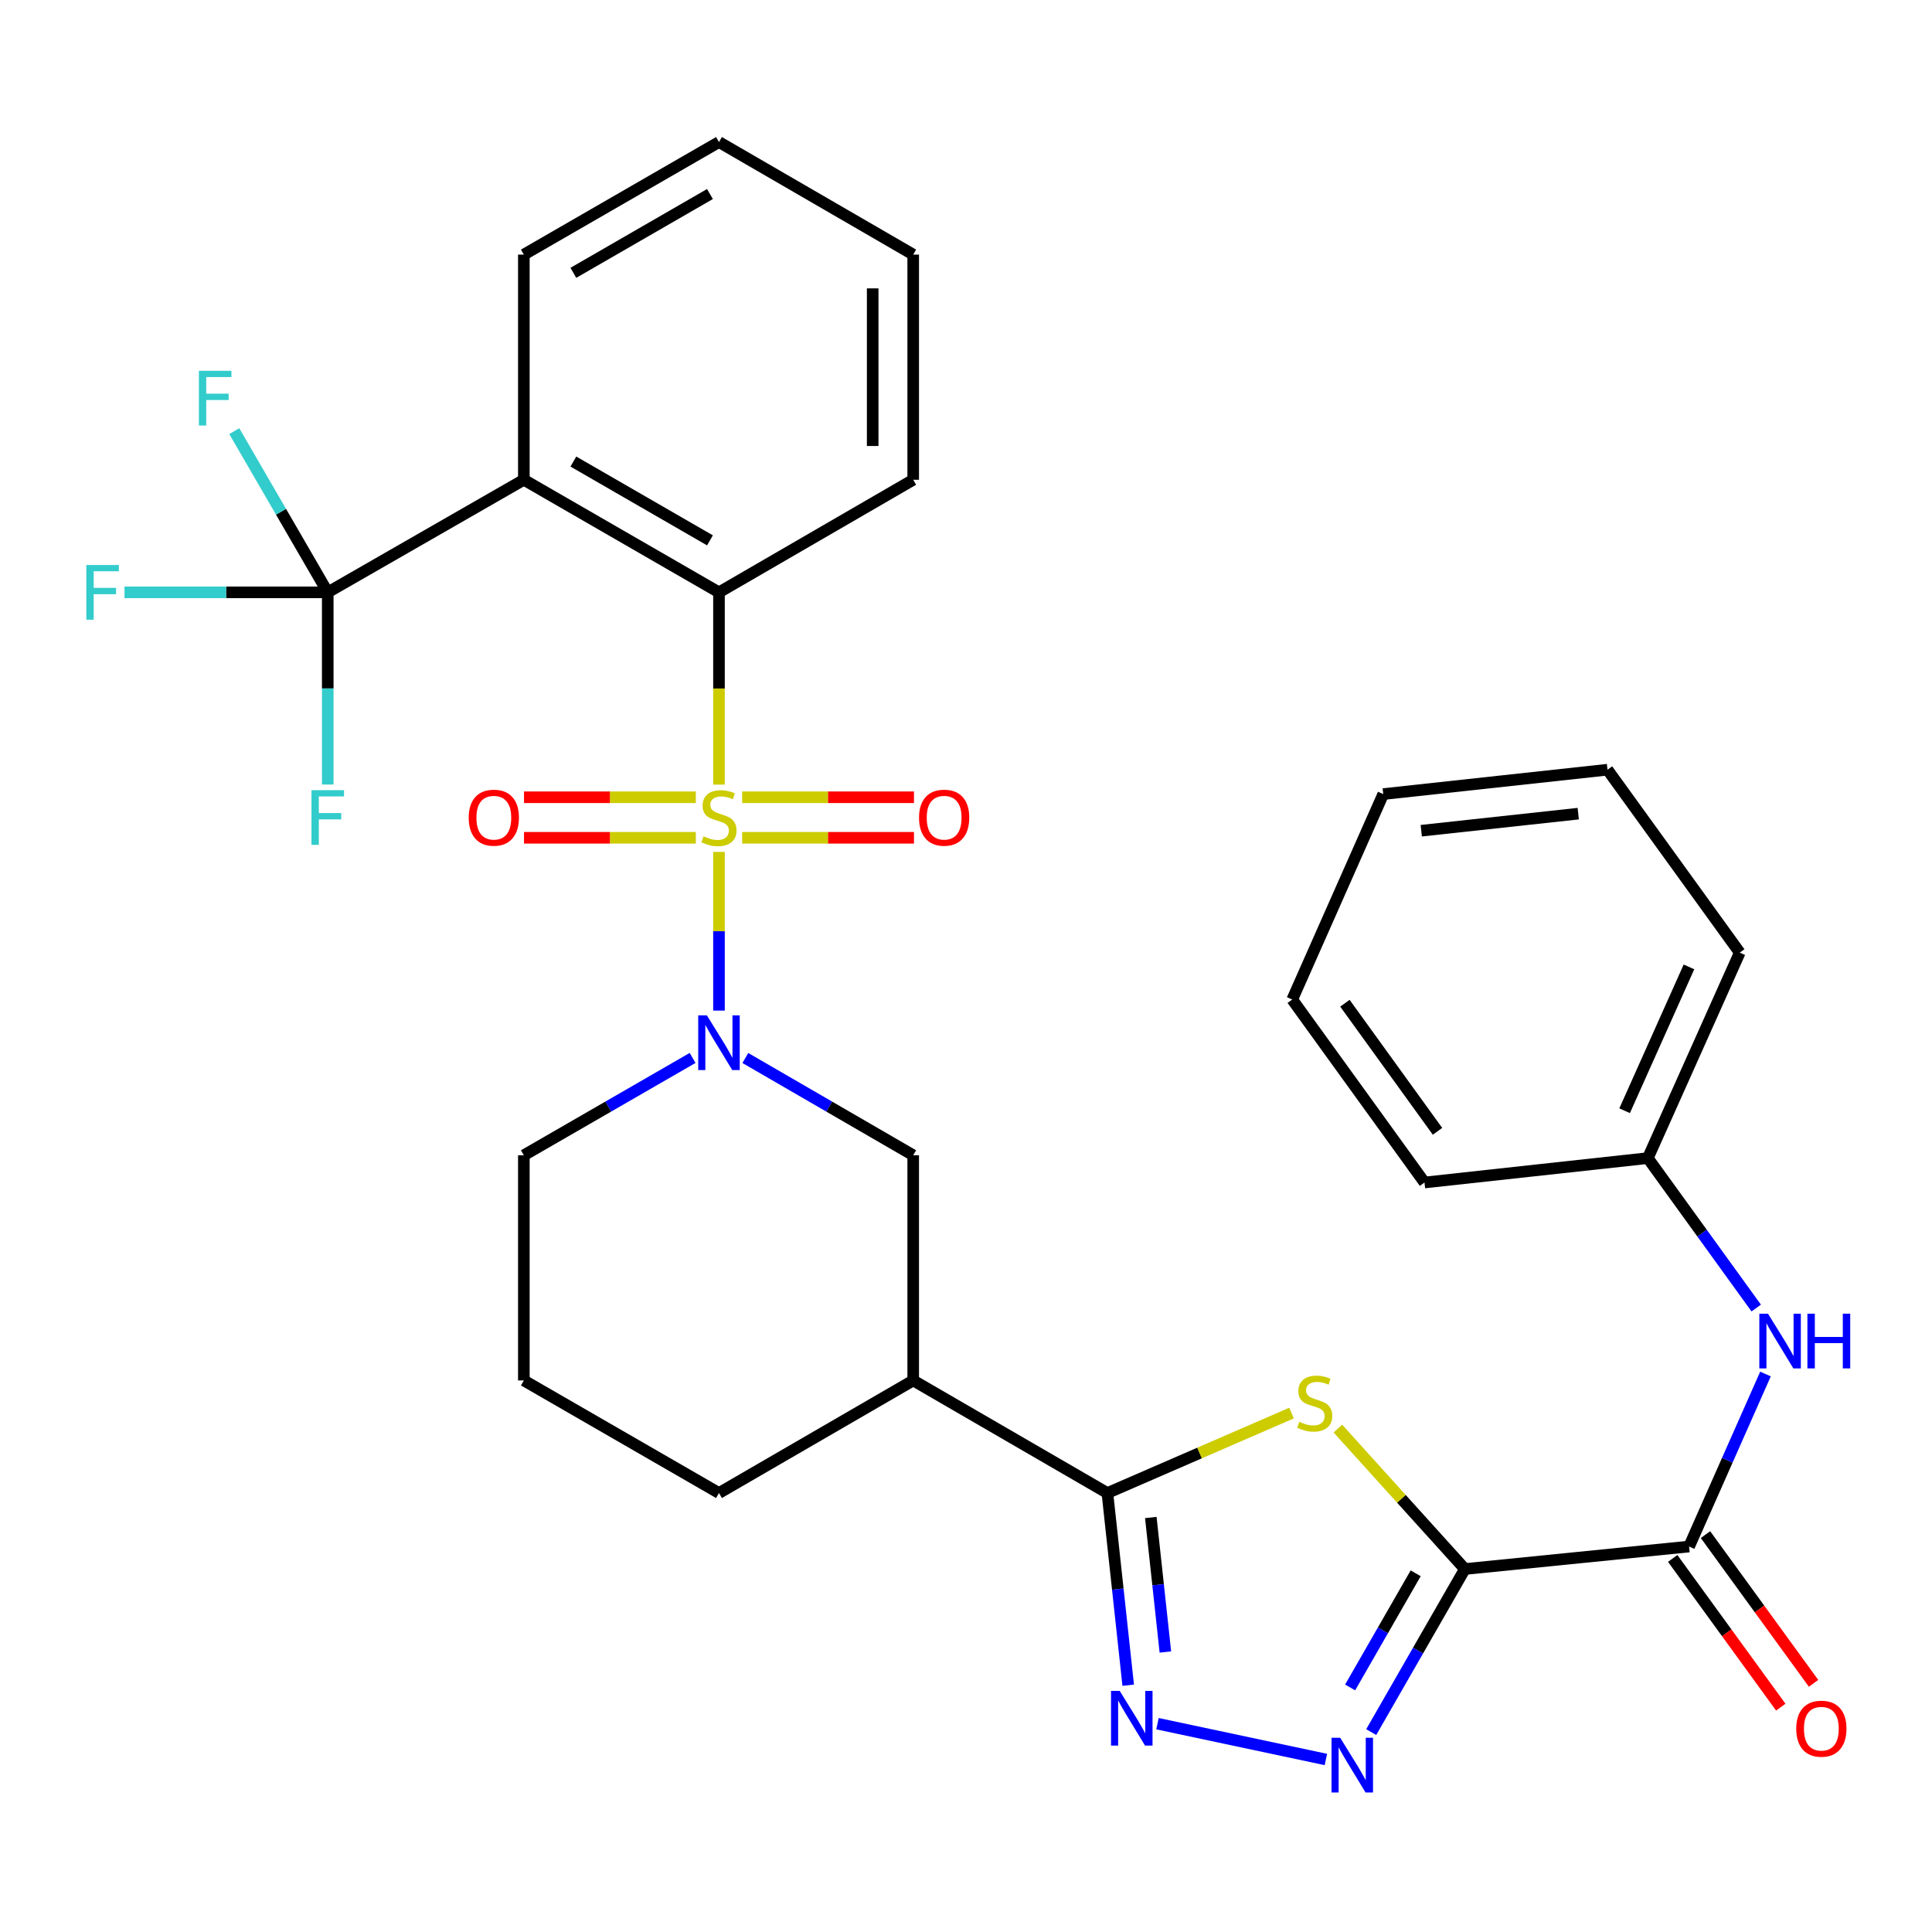 <?xml version='1.0' encoding='iso-8859-1'?>
<svg version='1.1' baseProfile='full'
              xmlns='http://www.w3.org/2000/svg'
                      xmlns:rdkit='http://www.rdkit.org/xml'
                      xmlns:xlink='http://www.w3.org/1999/xlink'
                  xml:space='preserve'
width='1000px' height='1000px' viewBox='0 0 1000 1000'>
<!-- END OF HEADER -->
<rect style='opacity:1.0;fill:#FFFFFF;stroke:none' width='1000' height='1000' x='0' y='0'> </rect>
<path class='bond-2' d='M 372.142,440.943 L 372.142,482.011' style='fill:none;fill-rule:evenodd;stroke:#CCCC00;stroke-width:6px;stroke-linecap:butt;stroke-linejoin:miter;stroke-opacity:1' />
<path class='bond-2' d='M 372.142,482.011 L 372.142,523.078' style='fill:none;fill-rule:evenodd;stroke:#0000FF;stroke-width:6px;stroke-linecap:butt;stroke-linejoin:miter;stroke-opacity:1' />
<path class='bond-5' d='M 372.142,406.115 L 372.142,356.358' style='fill:none;fill-rule:evenodd;stroke:#CCCC00;stroke-width:6px;stroke-linecap:butt;stroke-linejoin:miter;stroke-opacity:1' />
<path class='bond-5' d='M 372.142,356.358 L 372.142,306.602' style='fill:none;fill-rule:evenodd;stroke:#000000;stroke-width:6px;stroke-linecap:butt;stroke-linejoin:miter;stroke-opacity:1' />
<path class='bond-13' d='M 384.135,433.638 L 428.605,433.638' style='fill:none;fill-rule:evenodd;stroke:#CCCC00;stroke-width:6px;stroke-linecap:butt;stroke-linejoin:miter;stroke-opacity:1' />
<path class='bond-13' d='M 428.605,433.638 L 473.075,433.638' style='fill:none;fill-rule:evenodd;stroke:#FF0000;stroke-width:6px;stroke-linecap:butt;stroke-linejoin:miter;stroke-opacity:1' />
<path class='bond-13' d='M 384.135,412.66 L 428.605,412.66' style='fill:none;fill-rule:evenodd;stroke:#CCCC00;stroke-width:6px;stroke-linecap:butt;stroke-linejoin:miter;stroke-opacity:1' />
<path class='bond-13' d='M 428.605,412.66 L 473.075,412.66' style='fill:none;fill-rule:evenodd;stroke:#FF0000;stroke-width:6px;stroke-linecap:butt;stroke-linejoin:miter;stroke-opacity:1' />
<path class='bond-14' d='M 360.148,412.66 L 315.684,412.66' style='fill:none;fill-rule:evenodd;stroke:#CCCC00;stroke-width:6px;stroke-linecap:butt;stroke-linejoin:miter;stroke-opacity:1' />
<path class='bond-14' d='M 315.684,412.66 L 271.22,412.66' style='fill:none;fill-rule:evenodd;stroke:#FF0000;stroke-width:6px;stroke-linecap:butt;stroke-linejoin:miter;stroke-opacity:1' />
<path class='bond-14' d='M 360.148,433.638 L 315.684,433.638' style='fill:none;fill-rule:evenodd;stroke:#CCCC00;stroke-width:6px;stroke-linecap:butt;stroke-linejoin:miter;stroke-opacity:1' />
<path class='bond-14' d='M 315.684,433.638 L 271.22,433.638' style='fill:none;fill-rule:evenodd;stroke:#FF0000;stroke-width:6px;stroke-linecap:butt;stroke-linejoin:miter;stroke-opacity:1' />
<path class='bond-0' d='M 758.215,812.125 L 725.347,775.776' style='fill:none;fill-rule:evenodd;stroke:#000000;stroke-width:6px;stroke-linecap:butt;stroke-linejoin:miter;stroke-opacity:1' />
<path class='bond-0' d='M 725.347,775.776 L 692.478,739.428' style='fill:none;fill-rule:evenodd;stroke:#CCCC00;stroke-width:6px;stroke-linecap:butt;stroke-linejoin:miter;stroke-opacity:1' />
<path class='bond-9' d='M 758.215,812.125 L 874.273,800.482' style='fill:none;fill-rule:evenodd;stroke:#000000;stroke-width:6px;stroke-linecap:butt;stroke-linejoin:miter;stroke-opacity:1' />
<path class='bond-34' d='M 758.215,812.125 L 733.979,854.326' style='fill:none;fill-rule:evenodd;stroke:#000000;stroke-width:6px;stroke-linecap:butt;stroke-linejoin:miter;stroke-opacity:1' />
<path class='bond-34' d='M 733.979,854.326 L 709.743,896.528' style='fill:none;fill-rule:evenodd;stroke:#0000FF;stroke-width:6px;stroke-linecap:butt;stroke-linejoin:miter;stroke-opacity:1' />
<path class='bond-34' d='M 732.753,814.337 L 715.787,843.879' style='fill:none;fill-rule:evenodd;stroke:#000000;stroke-width:6px;stroke-linecap:butt;stroke-linejoin:miter;stroke-opacity:1' />
<path class='bond-34' d='M 715.787,843.879 L 698.822,873.42' style='fill:none;fill-rule:evenodd;stroke:#0000FF;stroke-width:6px;stroke-linecap:butt;stroke-linejoin:miter;stroke-opacity:1' />
<path class='bond-1' d='M 668.497,731.397 L 620.841,752.093' style='fill:none;fill-rule:evenodd;stroke:#CCCC00;stroke-width:6px;stroke-linecap:butt;stroke-linejoin:miter;stroke-opacity:1' />
<path class='bond-1' d='M 620.841,752.093 L 573.185,772.79' style='fill:none;fill-rule:evenodd;stroke:#000000;stroke-width:6px;stroke-linecap:butt;stroke-linejoin:miter;stroke-opacity:1' />
<path class='bond-11' d='M 385.786,547.615 L 429.231,572.792' style='fill:none;fill-rule:evenodd;stroke:#0000FF;stroke-width:6px;stroke-linecap:butt;stroke-linejoin:miter;stroke-opacity:1' />
<path class='bond-11' d='M 429.231,572.792 L 472.675,597.969' style='fill:none;fill-rule:evenodd;stroke:#000000;stroke-width:6px;stroke-linecap:butt;stroke-linejoin:miter;stroke-opacity:1' />
<path class='bond-19' d='M 358.487,547.584 L 314.814,572.777' style='fill:none;fill-rule:evenodd;stroke:#0000FF;stroke-width:6px;stroke-linecap:butt;stroke-linejoin:miter;stroke-opacity:1' />
<path class='bond-19' d='M 314.814,572.777 L 271.142,597.969' style='fill:none;fill-rule:evenodd;stroke:#000000;stroke-width:6px;stroke-linecap:butt;stroke-linejoin:miter;stroke-opacity:1' />
<path class='bond-3' d='M 573.185,772.79 L 472.675,714.516' style='fill:none;fill-rule:evenodd;stroke:#000000;stroke-width:6px;stroke-linecap:butt;stroke-linejoin:miter;stroke-opacity:1' />
<path class='bond-6' d='M 573.185,772.79 L 578.571,822.524' style='fill:none;fill-rule:evenodd;stroke:#000000;stroke-width:6px;stroke-linecap:butt;stroke-linejoin:miter;stroke-opacity:1' />
<path class='bond-6' d='M 578.571,822.524 L 583.956,872.258' style='fill:none;fill-rule:evenodd;stroke:#0000FF;stroke-width:6px;stroke-linecap:butt;stroke-linejoin:miter;stroke-opacity:1' />
<path class='bond-6' d='M 595.657,785.452 L 599.427,820.265' style='fill:none;fill-rule:evenodd;stroke:#000000;stroke-width:6px;stroke-linecap:butt;stroke-linejoin:miter;stroke-opacity:1' />
<path class='bond-6' d='M 599.427,820.265 L 603.197,855.079' style='fill:none;fill-rule:evenodd;stroke:#0000FF;stroke-width:6px;stroke-linecap:butt;stroke-linejoin:miter;stroke-opacity:1' />
<path class='bond-4' d='M 686.273,910.71 L 599.115,892.178' style='fill:none;fill-rule:evenodd;stroke:#0000FF;stroke-width:6px;stroke-linecap:butt;stroke-linejoin:miter;stroke-opacity:1' />
<path class='bond-7' d='M 372.142,306.602 L 271.142,248.328' style='fill:none;fill-rule:evenodd;stroke:#000000;stroke-width:6px;stroke-linecap:butt;stroke-linejoin:miter;stroke-opacity:1' />
<path class='bond-7' d='M 367.476,279.69 L 296.776,238.898' style='fill:none;fill-rule:evenodd;stroke:#000000;stroke-width:6px;stroke-linecap:butt;stroke-linejoin:miter;stroke-opacity:1' />
<path class='bond-23' d='M 372.142,306.602 L 472.675,248.328' style='fill:none;fill-rule:evenodd;stroke:#000000;stroke-width:6px;stroke-linecap:butt;stroke-linejoin:miter;stroke-opacity:1' />
<path class='bond-8' d='M 271.142,248.328 L 169.641,306.602' style='fill:none;fill-rule:evenodd;stroke:#000000;stroke-width:6px;stroke-linecap:butt;stroke-linejoin:miter;stroke-opacity:1' />
<path class='bond-21' d='M 271.142,248.328 L 271.142,131.781' style='fill:none;fill-rule:evenodd;stroke:#000000;stroke-width:6px;stroke-linecap:butt;stroke-linejoin:miter;stroke-opacity:1' />
<path class='bond-16' d='M 169.641,306.602 L 117.04,306.602' style='fill:none;fill-rule:evenodd;stroke:#000000;stroke-width:6px;stroke-linecap:butt;stroke-linejoin:miter;stroke-opacity:1' />
<path class='bond-16' d='M 117.04,306.602 L 64.439,306.602' style='fill:none;fill-rule:evenodd;stroke:#33CCCC;stroke-width:6px;stroke-linecap:butt;stroke-linejoin:miter;stroke-opacity:1' />
<path class='bond-17' d='M 169.641,306.602 L 145.451,264.879' style='fill:none;fill-rule:evenodd;stroke:#000000;stroke-width:6px;stroke-linecap:butt;stroke-linejoin:miter;stroke-opacity:1' />
<path class='bond-17' d='M 145.451,264.879 L 121.261,223.156' style='fill:none;fill-rule:evenodd;stroke:#33CCCC;stroke-width:6px;stroke-linecap:butt;stroke-linejoin:miter;stroke-opacity:1' />
<path class='bond-18' d='M 169.641,306.602 L 169.641,356.338' style='fill:none;fill-rule:evenodd;stroke:#000000;stroke-width:6px;stroke-linecap:butt;stroke-linejoin:miter;stroke-opacity:1' />
<path class='bond-18' d='M 169.641,356.338 L 169.641,406.075' style='fill:none;fill-rule:evenodd;stroke:#33CCCC;stroke-width:6px;stroke-linecap:butt;stroke-linejoin:miter;stroke-opacity:1' />
<path class='bond-12' d='M 874.273,800.482 L 894.042,755.835' style='fill:none;fill-rule:evenodd;stroke:#000000;stroke-width:6px;stroke-linecap:butt;stroke-linejoin:miter;stroke-opacity:1' />
<path class='bond-12' d='M 894.042,755.835 L 913.812,711.189' style='fill:none;fill-rule:evenodd;stroke:#0000FF;stroke-width:6px;stroke-linecap:butt;stroke-linejoin:miter;stroke-opacity:1' />
<path class='bond-15' d='M 865.788,806.648 L 893.756,845.135' style='fill:none;fill-rule:evenodd;stroke:#000000;stroke-width:6px;stroke-linecap:butt;stroke-linejoin:miter;stroke-opacity:1' />
<path class='bond-15' d='M 893.756,845.135 L 921.725,883.622' style='fill:none;fill-rule:evenodd;stroke:#FF0000;stroke-width:6px;stroke-linecap:butt;stroke-linejoin:miter;stroke-opacity:1' />
<path class='bond-15' d='M 882.758,794.315 L 910.727,832.802' style='fill:none;fill-rule:evenodd;stroke:#000000;stroke-width:6px;stroke-linecap:butt;stroke-linejoin:miter;stroke-opacity:1' />
<path class='bond-15' d='M 910.727,832.802 L 938.696,871.289' style='fill:none;fill-rule:evenodd;stroke:#FF0000;stroke-width:6px;stroke-linecap:butt;stroke-linejoin:miter;stroke-opacity:1' />
<path class='bond-10' d='M 472.675,714.516 L 472.675,597.969' style='fill:none;fill-rule:evenodd;stroke:#000000;stroke-width:6px;stroke-linecap:butt;stroke-linejoin:miter;stroke-opacity:1' />
<path class='bond-33' d='M 472.675,714.516 L 372.142,772.79' style='fill:none;fill-rule:evenodd;stroke:#000000;stroke-width:6px;stroke-linecap:butt;stroke-linejoin:miter;stroke-opacity:1' />
<path class='bond-20' d='M 909.019,677.04 L 880.964,638.239' style='fill:none;fill-rule:evenodd;stroke:#0000FF;stroke-width:6px;stroke-linecap:butt;stroke-linejoin:miter;stroke-opacity:1' />
<path class='bond-20' d='M 880.964,638.239 L 852.91,599.438' style='fill:none;fill-rule:evenodd;stroke:#000000;stroke-width:6px;stroke-linecap:butt;stroke-linejoin:miter;stroke-opacity:1' />
<path class='bond-24' d='M 271.142,597.969 L 271.142,714.516' style='fill:none;fill-rule:evenodd;stroke:#000000;stroke-width:6px;stroke-linecap:butt;stroke-linejoin:miter;stroke-opacity:1' />
<path class='bond-25' d='M 852.91,599.438 L 900.496,493.077' style='fill:none;fill-rule:evenodd;stroke:#000000;stroke-width:6px;stroke-linecap:butt;stroke-linejoin:miter;stroke-opacity:1' />
<path class='bond-25' d='M 840.898,574.916 L 874.209,500.464' style='fill:none;fill-rule:evenodd;stroke:#000000;stroke-width:6px;stroke-linecap:butt;stroke-linejoin:miter;stroke-opacity:1' />
<path class='bond-26' d='M 852.91,599.438 L 737.318,612.06' style='fill:none;fill-rule:evenodd;stroke:#000000;stroke-width:6px;stroke-linecap:butt;stroke-linejoin:miter;stroke-opacity:1' />
<path class='bond-32' d='M 271.142,131.781 L 372.142,73.519' style='fill:none;fill-rule:evenodd;stroke:#000000;stroke-width:6px;stroke-linecap:butt;stroke-linejoin:miter;stroke-opacity:1' />
<path class='bond-32' d='M 296.774,141.214 L 367.474,100.43' style='fill:none;fill-rule:evenodd;stroke:#000000;stroke-width:6px;stroke-linecap:butt;stroke-linejoin:miter;stroke-opacity:1' />
<path class='bond-22' d='M 372.142,772.79 L 271.142,714.516' style='fill:none;fill-rule:evenodd;stroke:#000000;stroke-width:6px;stroke-linecap:butt;stroke-linejoin:miter;stroke-opacity:1' />
<path class='bond-28' d='M 472.675,248.328 L 472.675,131.781' style='fill:none;fill-rule:evenodd;stroke:#000000;stroke-width:6px;stroke-linecap:butt;stroke-linejoin:miter;stroke-opacity:1' />
<path class='bond-28' d='M 451.697,230.846 L 451.697,149.263' style='fill:none;fill-rule:evenodd;stroke:#000000;stroke-width:6px;stroke-linecap:butt;stroke-linejoin:miter;stroke-opacity:1' />
<path class='bond-30' d='M 900.496,493.077 L 832.036,398.394' style='fill:none;fill-rule:evenodd;stroke:#000000;stroke-width:6px;stroke-linecap:butt;stroke-linejoin:miter;stroke-opacity:1' />
<path class='bond-29' d='M 737.318,612.06 L 668.859,517.354' style='fill:none;fill-rule:evenodd;stroke:#000000;stroke-width:6px;stroke-linecap:butt;stroke-linejoin:miter;stroke-opacity:1' />
<path class='bond-29' d='M 744.051,585.564 L 696.129,519.27' style='fill:none;fill-rule:evenodd;stroke:#000000;stroke-width:6px;stroke-linecap:butt;stroke-linejoin:miter;stroke-opacity:1' />
<path class='bond-27' d='M 372.142,73.519 L 472.675,131.781' style='fill:none;fill-rule:evenodd;stroke:#000000;stroke-width:6px;stroke-linecap:butt;stroke-linejoin:miter;stroke-opacity:1' />
<path class='bond-31' d='M 668.859,517.354 L 715.967,411.016' style='fill:none;fill-rule:evenodd;stroke:#000000;stroke-width:6px;stroke-linecap:butt;stroke-linejoin:miter;stroke-opacity:1' />
<path class='bond-35' d='M 832.036,398.394 L 715.967,411.016' style='fill:none;fill-rule:evenodd;stroke:#000000;stroke-width:6px;stroke-linecap:butt;stroke-linejoin:miter;stroke-opacity:1' />
<path class='bond-35' d='M 816.894,421.143 L 735.645,429.978' style='fill:none;fill-rule:evenodd;stroke:#000000;stroke-width:6px;stroke-linecap:butt;stroke-linejoin:miter;stroke-opacity:1' />
<path  class='atom-0' d='M 364.142 432.869
Q 364.462 432.989, 365.782 433.549
Q 367.102 434.109, 368.542 434.469
Q 370.022 434.789, 371.462 434.789
Q 374.142 434.789, 375.702 433.509
Q 377.262 432.189, 377.262 429.909
Q 377.262 428.349, 376.462 427.389
Q 375.702 426.429, 374.502 425.909
Q 373.302 425.389, 371.302 424.789
Q 368.782 424.029, 367.262 423.309
Q 365.782 422.589, 364.702 421.069
Q 363.662 419.549, 363.662 416.989
Q 363.662 413.429, 366.062 411.229
Q 368.502 409.029, 373.302 409.029
Q 376.582 409.029, 380.302 410.589
L 379.382 413.669
Q 375.982 412.269, 373.422 412.269
Q 370.662 412.269, 369.142 413.429
Q 367.622 414.549, 367.662 416.509
Q 367.662 418.029, 368.422 418.949
Q 369.222 419.869, 370.342 420.389
Q 371.502 420.909, 373.422 421.509
Q 375.982 422.309, 377.502 423.109
Q 379.022 423.909, 380.102 425.549
Q 381.222 427.149, 381.222 429.909
Q 381.222 433.829, 378.582 435.949
Q 375.982 438.029, 371.622 438.029
Q 369.102 438.029, 367.182 437.469
Q 365.302 436.949, 363.062 436.029
L 364.142 432.869
' fill='#CCCC00'/>
<path  class='atom-2' d='M 672.502 735.903
Q 672.822 736.023, 674.142 736.583
Q 675.462 737.143, 676.902 737.503
Q 678.382 737.823, 679.822 737.823
Q 682.502 737.823, 684.062 736.543
Q 685.622 735.223, 685.622 732.943
Q 685.622 731.383, 684.822 730.423
Q 684.062 729.463, 682.862 728.943
Q 681.662 728.423, 679.662 727.823
Q 677.142 727.063, 675.622 726.343
Q 674.142 725.623, 673.062 724.103
Q 672.022 722.583, 672.022 720.023
Q 672.022 716.463, 674.422 714.263
Q 676.862 712.063, 681.662 712.063
Q 684.942 712.063, 688.662 713.623
L 687.742 716.703
Q 684.342 715.303, 681.782 715.303
Q 679.022 715.303, 677.502 716.463
Q 675.982 717.583, 676.022 719.543
Q 676.022 721.063, 676.782 721.983
Q 677.582 722.903, 678.702 723.423
Q 679.862 723.943, 681.782 724.543
Q 684.342 725.343, 685.862 726.143
Q 687.382 726.943, 688.462 728.583
Q 689.582 730.183, 689.582 732.943
Q 689.582 736.863, 686.942 738.983
Q 684.342 741.063, 679.982 741.063
Q 677.462 741.063, 675.542 740.503
Q 673.662 739.983, 671.422 739.063
L 672.502 735.903
' fill='#CCCC00'/>
<path  class='atom-3' d='M 365.882 525.548
L 375.162 540.548
Q 376.082 542.028, 377.562 544.708
Q 379.042 547.388, 379.122 547.548
L 379.122 525.548
L 382.882 525.548
L 382.882 553.868
L 379.002 553.868
L 369.042 537.468
Q 367.882 535.548, 366.642 533.348
Q 365.442 531.148, 365.082 530.468
L 365.082 553.868
L 361.402 553.868
L 361.402 525.548
L 365.882 525.548
' fill='#0000FF'/>
<path  class='atom-5' d='M 693.67 899.454
L 702.95 914.454
Q 703.87 915.934, 705.35 918.614
Q 706.83 921.294, 706.91 921.454
L 706.91 899.454
L 710.67 899.454
L 710.67 927.774
L 706.79 927.774
L 696.83 911.374
Q 695.67 909.454, 694.43 907.254
Q 693.23 905.054, 692.87 904.374
L 692.87 927.774
L 689.19 927.774
L 689.19 899.454
L 693.67 899.454
' fill='#0000FF'/>
<path  class='atom-7' d='M 579.547 875.189
L 588.827 890.189
Q 589.747 891.669, 591.227 894.349
Q 592.707 897.029, 592.787 897.189
L 592.787 875.189
L 596.547 875.189
L 596.547 903.509
L 592.667 903.509
L 582.707 887.109
Q 581.547 885.189, 580.307 882.989
Q 579.107 880.789, 578.747 880.109
L 578.747 903.509
L 575.067 903.509
L 575.067 875.189
L 579.547 875.189
' fill='#0000FF'/>
<path  class='atom-13' d='M 915.11 679.961
L 924.39 694.961
Q 925.31 696.441, 926.79 699.121
Q 928.27 701.801, 928.35 701.961
L 928.35 679.961
L 932.11 679.961
L 932.11 708.281
L 928.23 708.281
L 918.27 691.881
Q 917.11 689.961, 915.87 687.761
Q 914.67 685.561, 914.31 684.881
L 914.31 708.281
L 910.63 708.281
L 910.63 679.961
L 915.11 679.961
' fill='#0000FF'/>
<path  class='atom-13' d='M 935.51 679.961
L 939.35 679.961
L 939.35 692.001
L 953.83 692.001
L 953.83 679.961
L 957.67 679.961
L 957.67 708.281
L 953.83 708.281
L 953.83 695.201
L 939.35 695.201
L 939.35 708.281
L 935.51 708.281
L 935.51 679.961
' fill='#0000FF'/>
<path  class='atom-14' d='M 475.689 423.229
Q 475.689 416.429, 479.049 412.629
Q 482.409 408.829, 488.689 408.829
Q 494.969 408.829, 498.329 412.629
Q 501.689 416.429, 501.689 423.229
Q 501.689 430.109, 498.289 434.029
Q 494.889 437.909, 488.689 437.909
Q 482.449 437.909, 479.049 434.029
Q 475.689 430.149, 475.689 423.229
M 488.689 434.709
Q 493.009 434.709, 495.329 431.829
Q 497.689 428.909, 497.689 423.229
Q 497.689 417.669, 495.329 414.869
Q 493.009 412.029, 488.689 412.029
Q 484.369 412.029, 482.009 414.829
Q 479.689 417.629, 479.689 423.229
Q 479.689 428.949, 482.009 431.829
Q 484.369 434.709, 488.689 434.709
' fill='#FF0000'/>
<path  class='atom-15' d='M 242.606 423.229
Q 242.606 416.429, 245.966 412.629
Q 249.326 408.829, 255.606 408.829
Q 261.886 408.829, 265.246 412.629
Q 268.606 416.429, 268.606 423.229
Q 268.606 430.109, 265.206 434.029
Q 261.806 437.909, 255.606 437.909
Q 249.366 437.909, 245.966 434.029
Q 242.606 430.149, 242.606 423.229
M 255.606 434.709
Q 259.926 434.709, 262.246 431.829
Q 264.606 428.909, 264.606 423.229
Q 264.606 417.669, 262.246 414.869
Q 259.926 412.029, 255.606 412.029
Q 251.286 412.029, 248.926 414.829
Q 246.606 417.629, 246.606 423.229
Q 246.606 428.949, 248.926 431.829
Q 251.286 434.709, 255.606 434.709
' fill='#FF0000'/>
<path  class='atom-16' d='M 929.733 894.767
Q 929.733 887.967, 933.093 884.167
Q 936.453 880.367, 942.733 880.367
Q 949.013 880.367, 952.373 884.167
Q 955.733 887.967, 955.733 894.767
Q 955.733 901.647, 952.333 905.567
Q 948.933 909.447, 942.733 909.447
Q 936.493 909.447, 933.093 905.567
Q 929.733 901.687, 929.733 894.767
M 942.733 906.247
Q 947.053 906.247, 949.373 903.367
Q 951.733 900.447, 951.733 894.767
Q 951.733 889.207, 949.373 886.407
Q 947.053 883.567, 942.733 883.567
Q 938.413 883.567, 936.053 886.367
Q 933.733 889.167, 933.733 894.767
Q 933.733 900.487, 936.053 903.367
Q 938.413 906.247, 942.733 906.247
' fill='#FF0000'/>
<path  class='atom-17' d='M 44.686 292.442
L 61.526 292.442
L 61.526 295.682
L 48.486 295.682
L 48.486 304.282
L 60.086 304.282
L 60.086 307.562
L 48.486 307.562
L 48.486 320.762
L 44.686 320.762
L 44.686 292.442
' fill='#33CCCC'/>
<path  class='atom-18' d='M 102.948 191.932
L 119.788 191.932
L 119.788 195.172
L 106.748 195.172
L 106.748 203.772
L 118.348 203.772
L 118.348 207.052
L 106.748 207.052
L 106.748 220.252
L 102.948 220.252
L 102.948 191.932
' fill='#33CCCC'/>
<path  class='atom-19' d='M 161.221 408.989
L 178.061 408.989
L 178.061 412.229
L 165.021 412.229
L 165.021 420.829
L 176.621 420.829
L 176.621 424.109
L 165.021 424.109
L 165.021 437.309
L 161.221 437.309
L 161.221 408.989
' fill='#33CCCC'/>
</svg>
